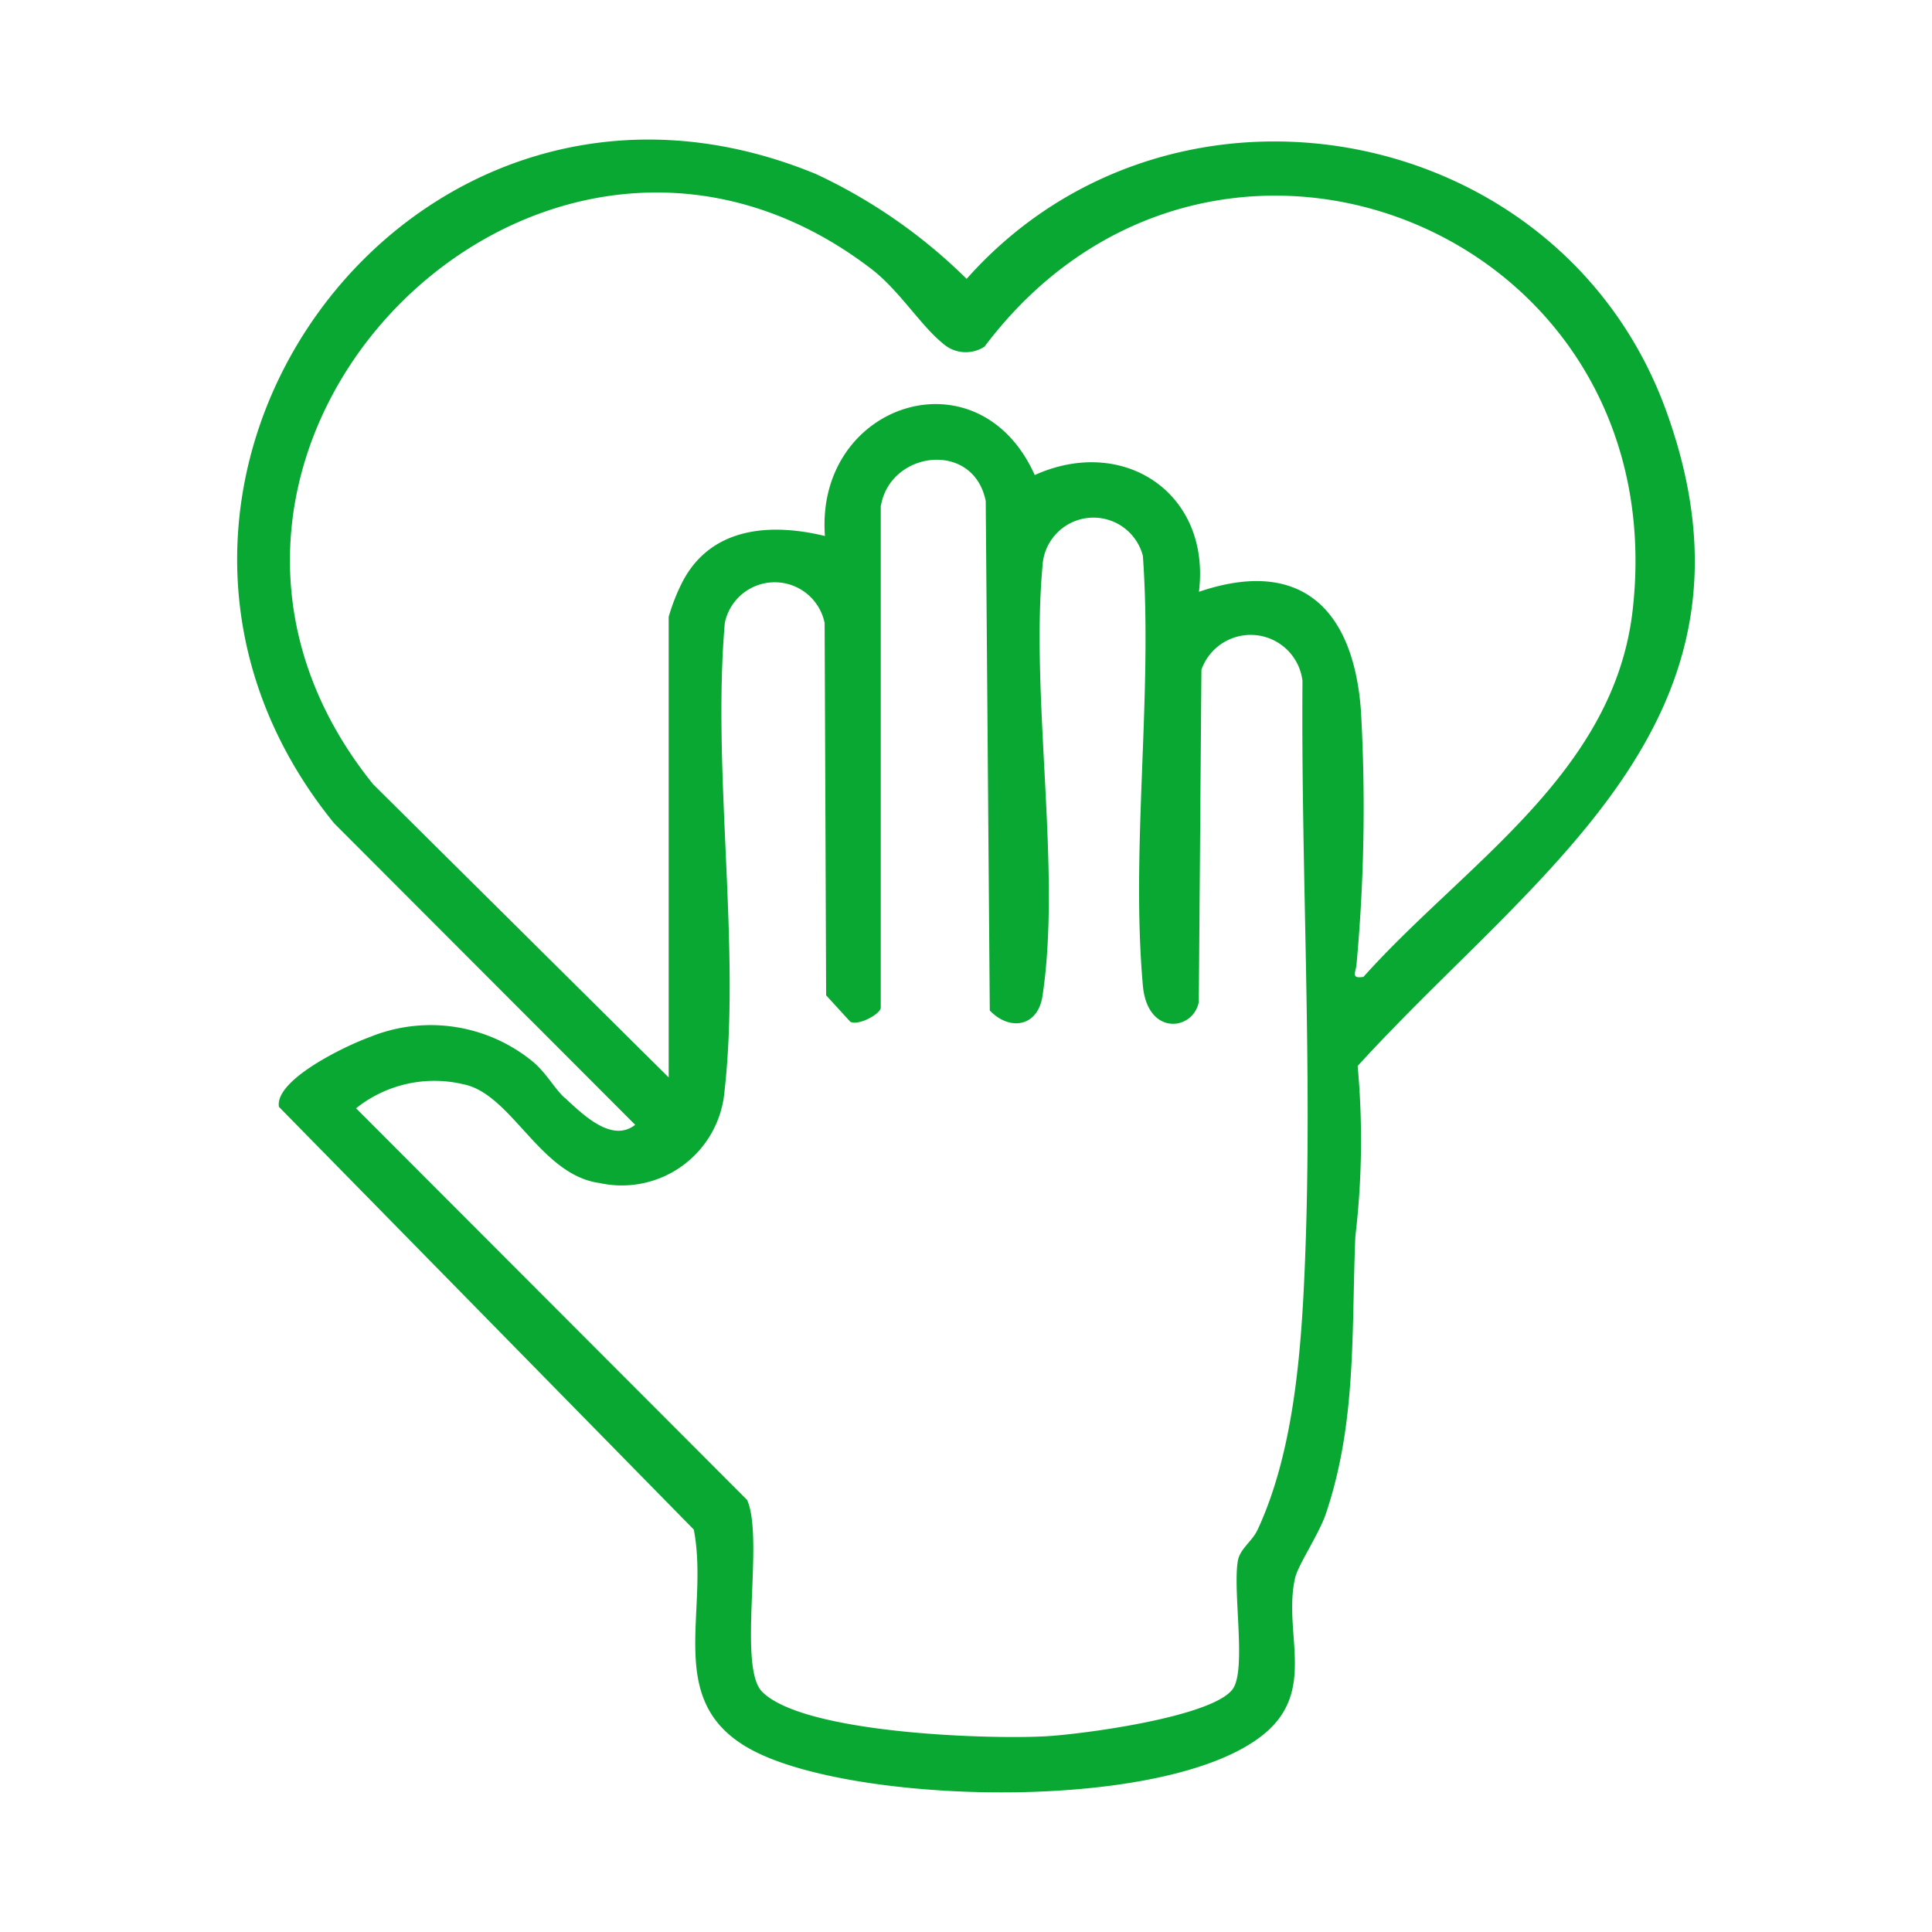 <svg xmlns="http://www.w3.org/2000/svg" xmlns:xlink="http://www.w3.org/1999/xlink" width="74" height="74" viewBox="0 0 74 74"><defs><clipPath id="clip-path"><rect id="Rect&#xE1;ngulo_2426" data-name="Rect&#xE1;ngulo 2426" width="55.831" height="63.305" fill="#09a832"></rect></clipPath></defs><g id="Grupo_27041" data-name="Grupo 27041" transform="translate(-880.1 -2161.1)"><rect id="Rect&#xE1;ngulo_1921" data-name="Rect&#xE1;ngulo 1921" width="74" height="74" transform="translate(880.1 2161.1)" fill="none"></rect><g id="Grupo_27049" data-name="Grupo 27049" transform="translate(889.184 2166.446)"><g id="Grupo_27049-2" data-name="Grupo 27049" clip-path="url(#clip-path)"><path id="Trazado_8086" data-name="Trazado 8086" d="M12.546,36.7c.692.636,1.8,1.746,2.7,1.038L3.713,26.187C-6.729,13.324,6.592-5.1,22.168,1.32a20.58,20.58,0,0,1,5.773,4.016c7.879-8.872,22.777-6.095,26.807,5.09,4.267,11.841-4.982,17.553-11.83,25.058a31.388,31.388,0,0,1-.088,6.532c-.151,3.61.059,7.112-1.132,10.626-.263.776-1.064,1.955-1.177,2.457-.468,2.069.822,4.259-1.131,5.924-3.577,3.05-15.412,2.782-19.518.74-3.623-1.8-1.759-5.276-2.381-8.522L1.6,37.049c-.164-1.041,2.558-2.337,3.455-2.662a6.171,6.171,0,0,1,6.232.9c.54.435.854,1.047,1.255,1.416m3.987-.78V18.284a7.385,7.385,0,0,1,.546-1.378c1.105-2.072,3.366-2.224,5.439-1.721-.378-5.073,5.875-7.145,8.036-2.335,3.406-1.535,6.754.7,6.289,4.472,3.97-1.349,5.938.742,6.207,4.588a66.109,66.109,0,0,1-.171,9.683c-.03.315-.227.558.266.478,3.868-4.323,9.606-7.787,10.312-14.059C55.1,3.4,37.336-3.637,28.627,7.931A1.314,1.314,0,0,1,27.02,7.8c-.841-.681-1.666-2.028-2.72-2.837C11.527-4.839-5.013,12.006,5.208,24.693Zm8.123-21.912v19.24c0,.236-.846.7-1.164.542l-.928-1.015-.058-14.264a1.952,1.952,0,0,0-3.823,0c-.493,5.69.615,12.375-.012,17.945a3.949,3.949,0,0,1-4.792,3.507c-2.27-.309-3.361-3.406-5.2-3.779a4.805,4.805,0,0,0-4.12.918l14.977,15c.664,1.468-.375,6.378.572,7.343,1.576,1.6,8.61,1.834,10.863,1.711,1.389-.076,6.391-.736,7.167-1.811.536-.742-.015-3.8.2-4.929.086-.449.546-.729.752-1.172,1.42-3.052,1.687-7.007,1.819-10.366.288-7.308-.158-14.824-.1-22.148a2,2,0,0,0-3.871-.427l-.1,12.725c-.207,1.1-1.967,1.329-2.142-.625-.469-5.234.381-11.15,0-16.459a1.955,1.955,0,0,0-3.846.406c-.459,5.041.73,11.66,0,16.456-.181,1.185-1.265,1.342-2.018.55l-.155-19.512c-.468-2.326-3.639-1.932-4.012.164" transform="translate(-0.001 -0.001)" fill="#09a832"></path></g></g></g></svg>